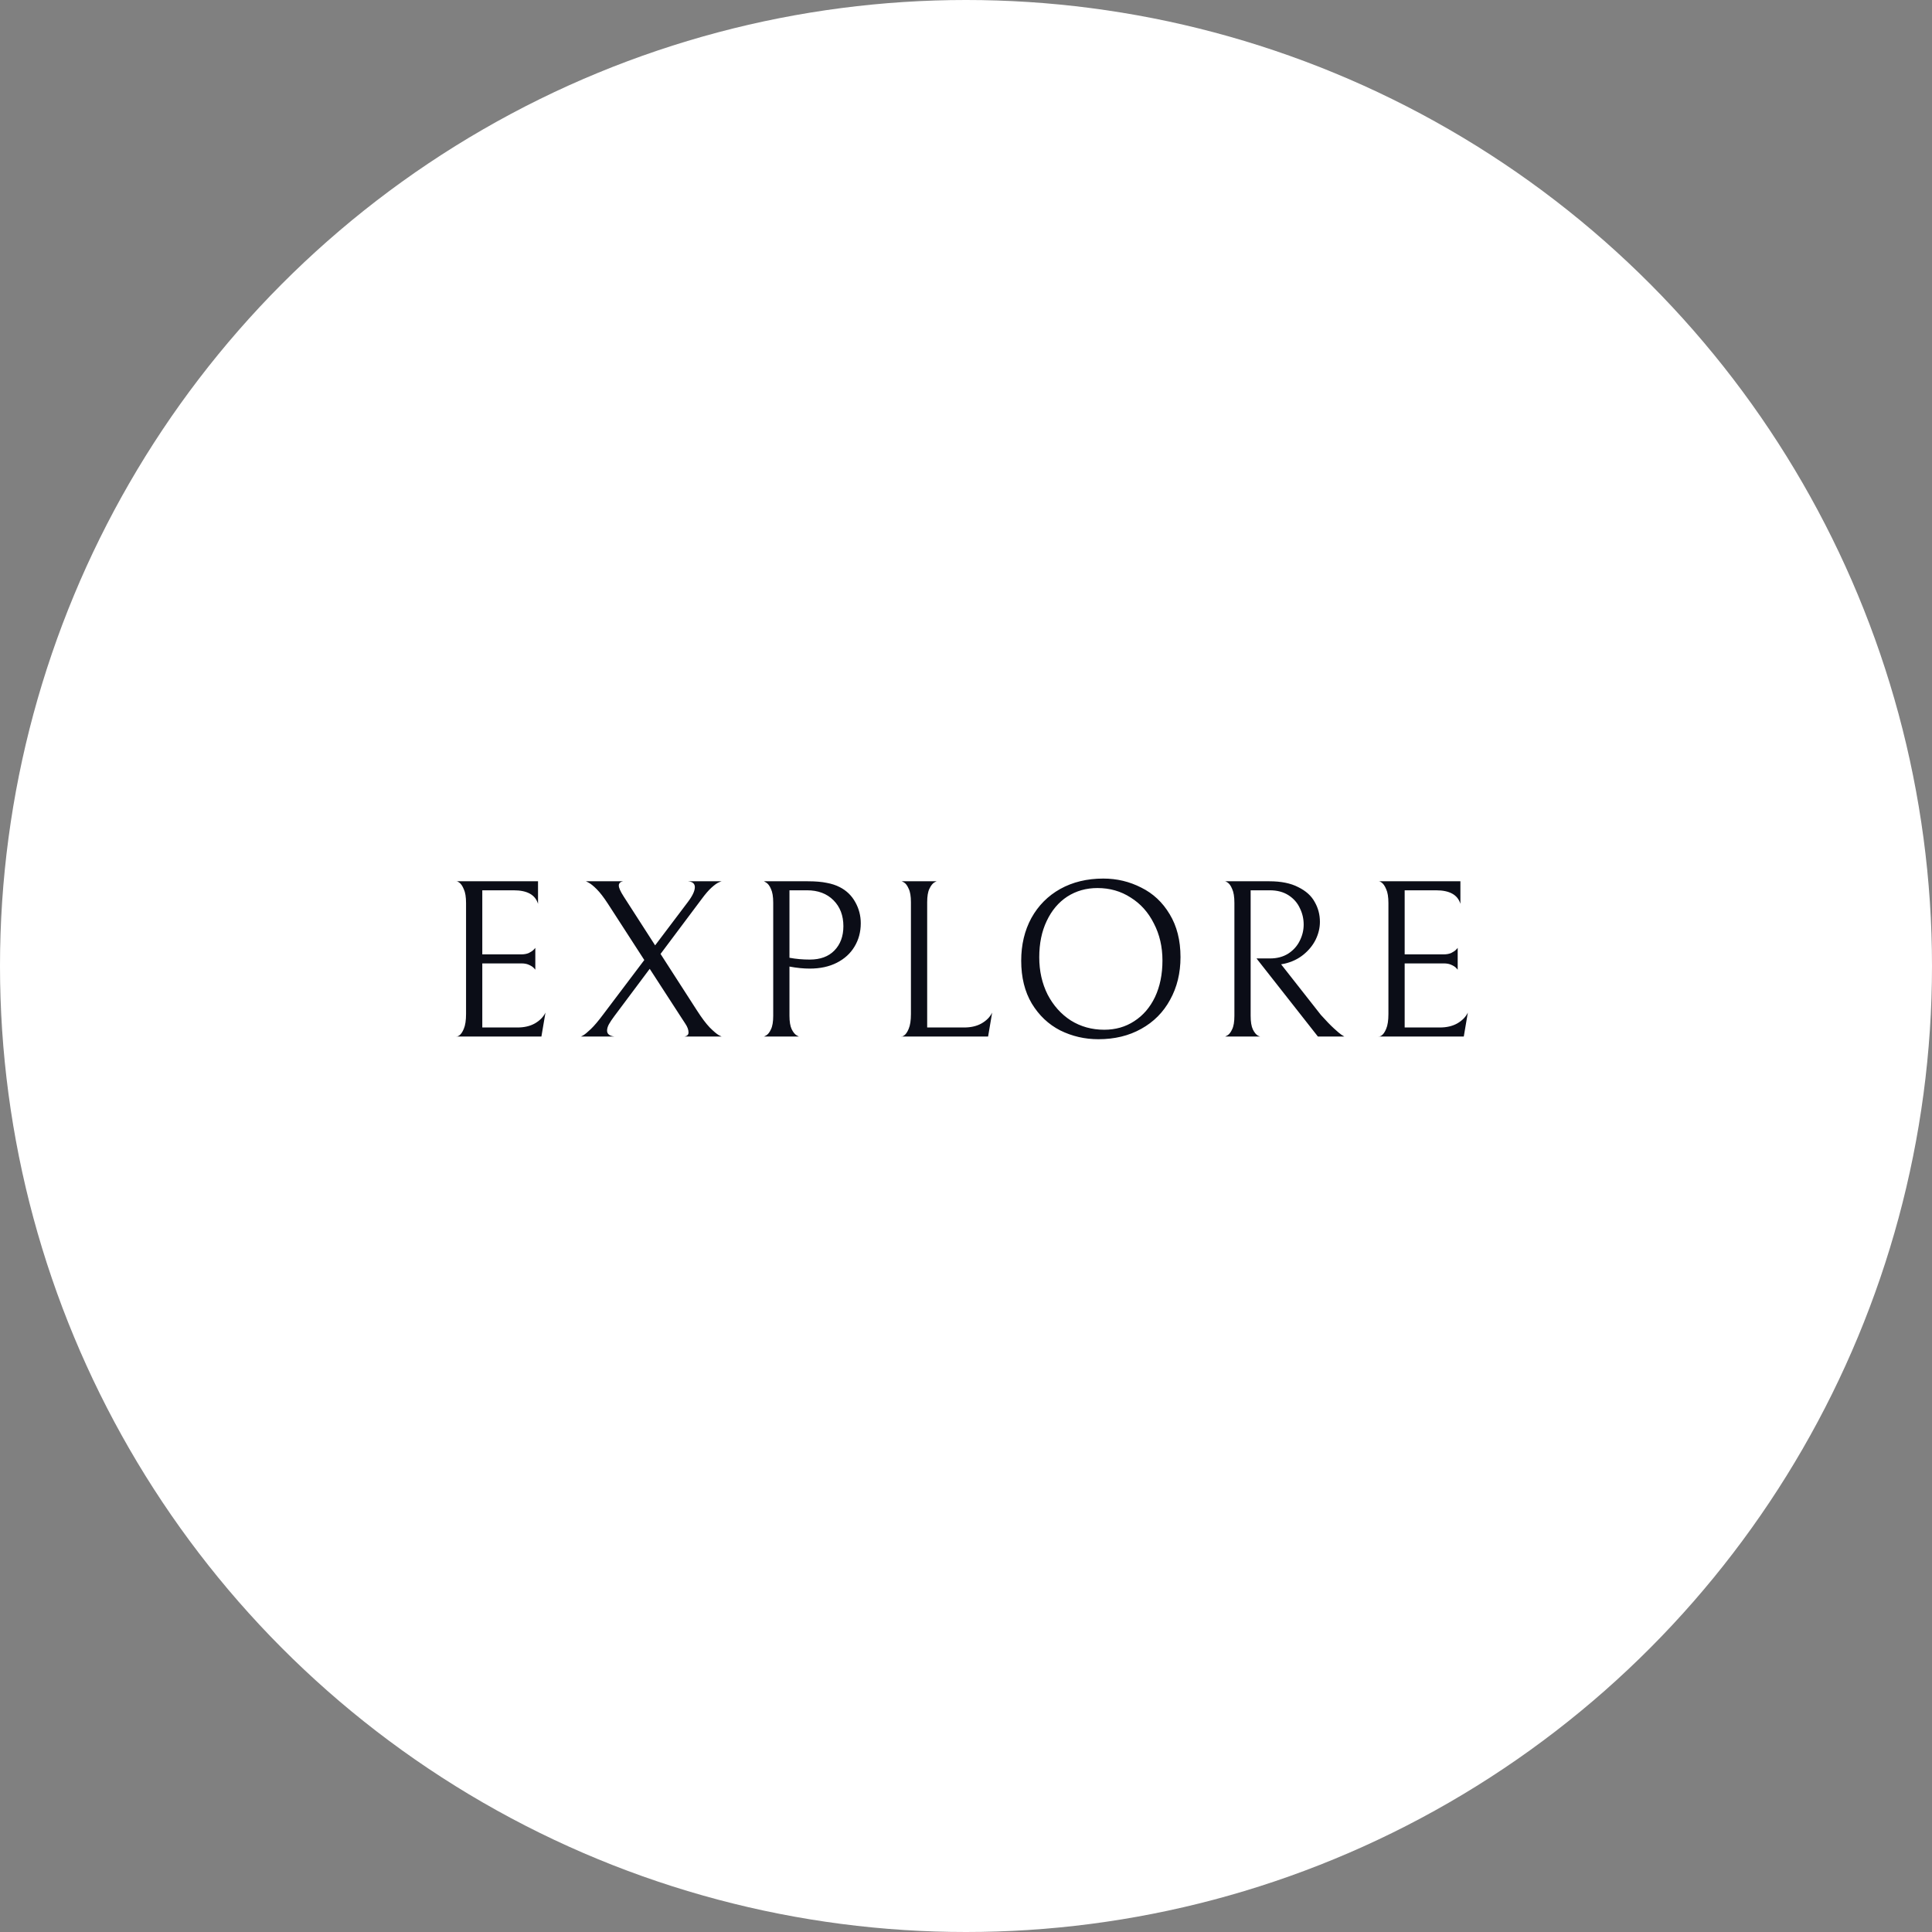 <svg width="274" height="274" viewBox="0 0 274 274" fill="none" xmlns="http://www.w3.org/2000/svg">
<rect x="0" y="0" width="274" height="274" fill="#808080" stroke="none"/>
<g clip-path="url(#clip0_0_1579)">
<circle cx="137" cy="137" r="137" fill="white"/>
<path d="M64.72 147C64.72 147.064 64.848 147.021 65.104 146.872C65.36 146.701 65.584 146.381 65.776 145.912C65.989 145.421 66.096 144.717 66.096 143.8V128.088C66.096 127.213 65.989 126.552 65.776 126.104C65.584 125.635 65.36 125.315 65.104 125.144C64.848 124.973 64.72 124.92 64.72 124.984H76.304V128.184C75.92 126.904 74.768 126.264 72.848 126.264H68.4V135.352H73.904C74.331 135.352 74.693 135.288 74.992 135.16C75.291 135.011 75.515 134.861 75.664 134.712C75.813 134.563 75.899 134.467 75.92 134.424V137.528C75.899 137.485 75.813 137.389 75.664 137.24C75.515 137.091 75.291 136.952 74.992 136.824C74.715 136.696 74.363 136.632 73.936 136.632H68.4V145.72H73.392C74.352 145.72 75.173 145.528 75.856 145.144C76.56 144.739 77.061 144.227 77.36 143.608L76.784 147H64.72ZM97.072 147C97.456 146.936 97.648 146.744 97.648 146.424C97.648 146.04 97.488 145.613 97.168 145.144C96.848 144.653 96.667 144.376 96.624 144.312L92.144 137.4L87.12 144.12C86.8 144.547 86.544 144.931 86.352 145.272C86.182 145.592 86.096 145.891 86.096 146.168C86.096 146.637 86.438 146.915 87.12 147H82.32C82.32 147.043 82.448 146.989 82.704 146.84C82.96 146.691 83.323 146.392 83.792 145.944C84.283 145.475 84.87 144.781 85.552 143.864L91.376 136.152L86.224 128.184C85.627 127.267 85.094 126.573 84.624 126.104C84.155 125.635 83.771 125.325 83.472 125.176C83.174 125.005 83.024 124.941 83.024 124.984H88.368C87.963 125.069 87.76 125.272 87.76 125.592C87.76 125.912 87.995 126.435 88.464 127.16L92.912 134.072L97.552 127.928C98.214 127.053 98.544 126.349 98.544 125.816C98.544 125.325 98.224 125.048 97.584 124.984H102.352C102.352 124.963 102.214 125.016 101.936 125.144C101.68 125.251 101.339 125.496 100.912 125.88C100.507 126.243 100.038 126.787 99.504 127.512L93.68 135.288L98.832 143.288C99.515 144.355 100.123 145.165 100.656 145.72C101.19 146.253 101.616 146.616 101.936 146.808C102.256 146.979 102.416 147.043 102.416 147H97.072ZM122.075 130.936C122.075 132.173 121.776 133.283 121.179 134.264C120.603 135.224 119.771 135.981 118.683 136.536C117.595 137.091 116.315 137.368 114.843 137.368C113.947 137.368 112.987 137.272 111.963 137.08V144.056C111.963 144.888 112.069 145.528 112.283 145.976C112.496 146.403 112.731 146.691 112.987 146.84C113.243 146.989 113.371 147.043 113.371 147H108.283C108.283 147.043 108.411 146.989 108.667 146.84C108.923 146.691 109.147 146.403 109.339 145.976C109.552 145.549 109.659 144.909 109.659 144.056V128.024C109.659 127.171 109.552 126.52 109.339 126.072C109.147 125.624 108.923 125.325 108.667 125.176C108.411 125.005 108.283 124.941 108.283 124.984H114.555C115.643 124.984 116.539 125.059 117.243 125.208C117.947 125.336 118.565 125.539 119.099 125.816C120.059 126.307 120.795 127.021 121.307 127.96C121.819 128.877 122.075 129.869 122.075 130.936ZM119.611 131.352C119.611 129.837 119.141 128.611 118.203 127.672C117.264 126.733 116.016 126.264 114.459 126.264H111.963V135.832C112.88 136.003 113.84 136.088 114.843 136.088C116.336 136.088 117.499 135.661 118.331 134.808C119.184 133.933 119.611 132.781 119.611 131.352ZM129.19 127.96C129.19 127.107 129.083 126.467 128.87 126.04C128.678 125.592 128.454 125.293 128.198 125.144C127.942 124.995 127.814 124.941 127.814 124.984H132.902C132.902 124.941 132.774 124.995 132.518 125.144C132.262 125.293 132.027 125.592 131.814 126.04C131.6 126.467 131.494 127.107 131.494 127.96V145.72H136.742C137.702 145.72 138.523 145.528 139.206 145.144C139.91 144.739 140.411 144.227 140.71 143.608L140.134 147H127.814C127.814 147.064 127.942 147.021 128.198 146.872C128.454 146.701 128.678 146.381 128.87 145.912C129.083 145.421 129.19 144.717 129.19 143.8V127.96ZM144.829 136.248C144.829 133.987 145.309 131.971 146.269 130.2C147.251 128.429 148.616 127.053 150.365 126.072C152.136 125.091 154.173 124.6 156.477 124.6C158.397 124.6 160.189 125.027 161.853 125.88C163.539 126.712 164.883 127.971 165.885 129.656C166.909 131.341 167.421 133.368 167.421 135.736C167.421 137.997 166.931 140.013 165.949 141.784C164.989 143.555 163.624 144.931 161.853 145.912C160.104 146.893 158.077 147.384 155.773 147.384C153.853 147.384 152.051 146.968 150.365 146.136C148.701 145.283 147.357 144.013 146.333 142.328C145.331 140.643 144.829 138.616 144.829 136.248ZM164.861 136.216C164.861 134.275 164.456 132.525 163.645 130.968C162.856 129.389 161.757 128.163 160.349 127.288C158.963 126.392 157.395 125.944 155.645 125.944C154.045 125.944 152.616 126.349 151.357 127.16C150.12 127.971 149.149 129.123 148.445 130.616C147.741 132.088 147.389 133.805 147.389 135.768C147.389 137.709 147.784 139.469 148.573 141.048C149.384 142.605 150.483 143.832 151.869 144.728C153.277 145.603 154.856 146.04 156.605 146.04C158.205 146.04 159.624 145.635 160.861 144.824C162.12 144.013 163.101 142.872 163.805 141.4C164.509 139.907 164.861 138.179 164.861 136.216ZM180.121 135.928C181.102 135.928 181.955 135.704 182.681 135.256C183.406 134.787 183.95 134.189 184.313 133.464C184.697 132.717 184.889 131.939 184.889 131.128C184.889 130.296 184.707 129.517 184.345 128.792C184.003 128.045 183.47 127.437 182.745 126.968C182.019 126.499 181.134 126.264 180.089 126.264H177.369V144.056C177.369 144.909 177.475 145.56 177.689 146.008C177.902 146.435 178.137 146.723 178.393 146.872C178.649 147 178.777 147.043 178.777 147H173.689C173.689 147.043 173.817 146.989 174.073 146.84C174.329 146.691 174.553 146.403 174.745 145.976C174.958 145.549 175.065 144.909 175.065 144.056V128.056C175.065 127.181 174.958 126.52 174.745 126.072C174.553 125.603 174.329 125.293 174.073 125.144C173.817 124.973 173.689 124.92 173.689 124.984H180.025C181.689 124.984 183.054 125.261 184.121 125.816C185.209 126.349 185.987 127.053 186.457 127.928C186.947 128.781 187.193 129.72 187.193 130.744C187.193 131.597 186.99 132.44 186.585 133.272C186.179 134.083 185.593 134.797 184.825 135.416C184.078 136.013 183.203 136.429 182.201 136.664L181.689 136.76L187.321 143.928C188.067 144.76 188.686 145.4 189.177 145.848C189.667 146.296 190.019 146.595 190.233 146.744C190.467 146.893 190.606 146.979 190.649 147H186.905L178.201 135.928H180.121ZM195.533 147C195.533 147.064 195.661 147.021 195.917 146.872C196.173 146.701 196.397 146.381 196.589 145.912C196.802 145.421 196.909 144.717 196.909 143.8V128.088C196.909 127.213 196.802 126.552 196.589 126.104C196.397 125.635 196.173 125.315 195.917 125.144C195.661 124.973 195.533 124.92 195.533 124.984H207.117V128.184C206.733 126.904 205.581 126.264 203.661 126.264H199.213V135.352H204.717C205.143 135.352 205.506 135.288 205.805 135.16C206.103 135.011 206.327 134.861 206.477 134.712C206.626 134.563 206.711 134.467 206.733 134.424V137.528C206.711 137.485 206.626 137.389 206.477 137.24C206.327 137.091 206.103 136.952 205.805 136.824C205.527 136.696 205.175 136.632 204.749 136.632H199.213V145.72H204.205C205.165 145.72 205.986 145.528 206.669 145.144C207.373 144.739 207.874 144.227 208.173 143.608L207.597 147H195.533Z" fill="#0B0D17"/>
</g>
<defs>
<clipPath id="clip0_0_1579">
<rect width="274" height="274" fill="white"/>
</clipPath>
</defs>
</svg>

